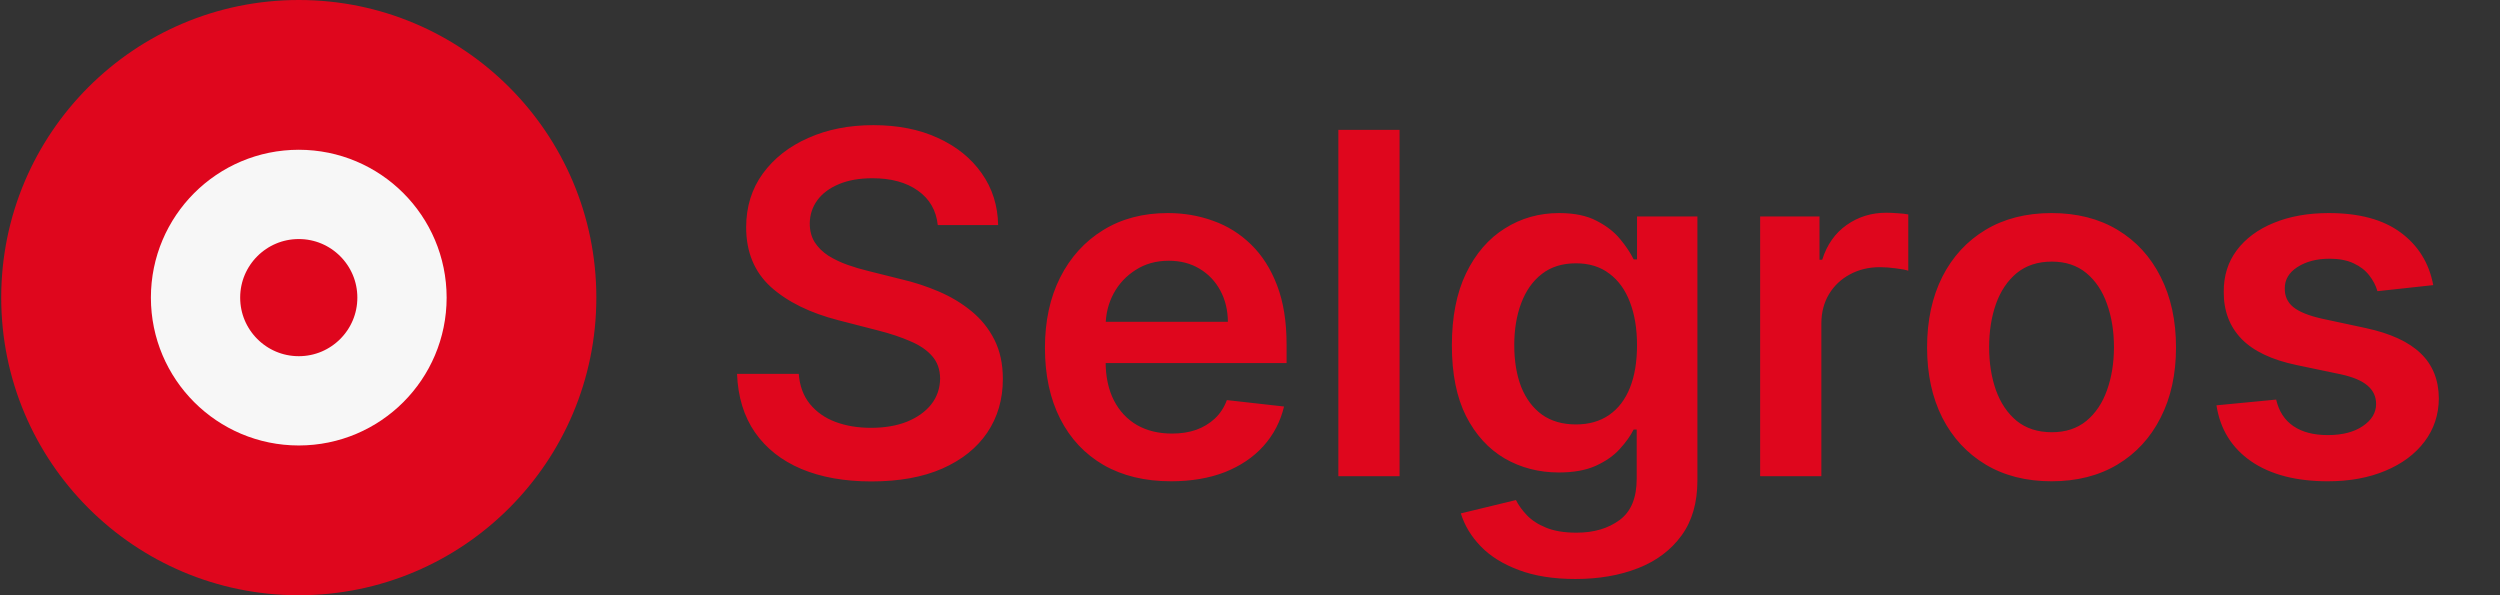 <svg xmlns="http://www.w3.org/2000/svg" width="84" height="20" viewBox="0 0 84 20" fill="none"><rect x="0" y="0" width="84" height="20" fill="#333333" stroke="none"/><ellipse cx="10.039" cy="10" rx="9.998" ry="10" fill="#DF061D"></ellipse><path d="M13.507 10C13.507 11.915 11.954 13.468 10.039 13.468C8.123 13.468 6.57 11.915 6.57 10C6.57 8.085 8.123 6.532 10.039 6.532C11.954 6.532 13.507 8.085 13.507 10Z" fill="#DF061D" stroke="#F7F7F7" stroke-width="3"></path><path d="M31.509 7.562C31.456 7.066 31.232 6.68 30.838 6.403C30.448 6.127 29.941 5.989 29.316 5.989C28.876 5.989 28.499 6.055 28.185 6.188C27.87 6.32 27.63 6.5 27.463 6.727C27.297 6.955 27.211 7.214 27.208 7.506C27.208 7.748 27.262 7.958 27.372 8.136C27.486 8.314 27.639 8.466 27.833 8.591C28.026 8.712 28.24 8.814 28.475 8.898C28.709 8.981 28.946 9.051 29.185 9.108L30.276 9.381C30.715 9.483 31.137 9.621 31.543 9.795C31.952 9.97 32.317 10.189 32.639 10.454C32.965 10.72 33.223 11.04 33.412 11.415C33.602 11.79 33.696 12.229 33.696 12.733C33.696 13.415 33.522 14.015 33.173 14.534C32.825 15.049 32.321 15.453 31.662 15.744C31.007 16.032 30.213 16.176 29.281 16.176C28.376 16.176 27.59 16.036 26.924 15.756C26.261 15.475 25.742 15.066 25.367 14.528C24.995 13.991 24.795 13.335 24.764 12.562H26.838C26.869 12.968 26.994 13.305 27.213 13.574C27.433 13.843 27.719 14.044 28.071 14.176C28.427 14.309 28.825 14.375 29.264 14.375C29.723 14.375 30.124 14.307 30.469 14.171C30.817 14.03 31.09 13.837 31.287 13.591C31.484 13.341 31.584 13.049 31.588 12.716C31.584 12.413 31.495 12.163 31.321 11.966C31.147 11.765 30.903 11.598 30.588 11.466C30.278 11.329 29.914 11.208 29.497 11.102L28.174 10.761C27.215 10.515 26.458 10.142 25.901 9.642C25.348 9.138 25.071 8.47 25.071 7.636C25.071 6.951 25.257 6.35 25.628 5.835C26.003 5.32 26.512 4.92 27.156 4.636C27.8 4.348 28.529 4.205 29.344 4.205C30.17 4.205 30.893 4.348 31.514 4.636C32.139 4.92 32.63 5.316 32.986 5.824C33.342 6.328 33.526 6.907 33.537 7.562H31.509ZM39.348 16.171C38.473 16.171 37.718 15.989 37.081 15.625C36.449 15.258 35.962 14.739 35.621 14.068C35.28 13.394 35.11 12.6 35.11 11.688C35.11 10.79 35.28 10.002 35.621 9.324C35.966 8.642 36.447 8.112 37.064 7.733C37.681 7.35 38.407 7.159 39.24 7.159C39.778 7.159 40.286 7.246 40.763 7.42C41.244 7.591 41.668 7.856 42.036 8.216C42.407 8.576 42.699 9.034 42.911 9.591C43.123 10.144 43.229 10.803 43.229 11.568V12.199H36.075V10.812H41.257C41.254 10.419 41.168 10.068 41.002 9.761C40.835 9.451 40.602 9.206 40.303 9.028C40.007 8.85 39.663 8.761 39.269 8.761C38.848 8.761 38.479 8.864 38.161 9.068C37.843 9.269 37.594 9.534 37.416 9.864C37.242 10.189 37.153 10.547 37.149 10.938V12.148C37.149 12.655 37.242 13.091 37.428 13.454C37.613 13.814 37.873 14.091 38.206 14.284C38.539 14.473 38.93 14.568 39.377 14.568C39.676 14.568 39.947 14.527 40.189 14.443C40.431 14.356 40.642 14.229 40.82 14.062C40.998 13.896 41.132 13.689 41.223 13.443L43.144 13.659C43.022 14.167 42.791 14.61 42.45 14.989C42.113 15.364 41.681 15.655 41.155 15.864C40.629 16.068 40.026 16.171 39.348 16.171ZM47.026 4.364V16H44.969V4.364H47.026ZM52.936 19.454C52.198 19.454 51.563 19.354 51.033 19.153C50.502 18.956 50.076 18.691 49.754 18.358C49.432 18.025 49.209 17.655 49.084 17.25L50.936 16.801C51.02 16.972 51.141 17.14 51.3 17.307C51.459 17.477 51.673 17.617 51.942 17.727C52.215 17.841 52.557 17.898 52.97 17.898C53.554 17.898 54.037 17.756 54.419 17.472C54.802 17.191 54.993 16.729 54.993 16.085V14.432H54.891C54.785 14.644 54.629 14.862 54.425 15.085C54.224 15.309 53.957 15.496 53.624 15.648C53.294 15.799 52.879 15.875 52.379 15.875C51.709 15.875 51.101 15.718 50.556 15.403C50.014 15.085 49.582 14.612 49.26 13.983C48.942 13.35 48.783 12.559 48.783 11.608C48.783 10.65 48.942 9.841 49.26 9.182C49.582 8.519 50.016 8.017 50.561 7.676C51.107 7.331 51.715 7.159 52.385 7.159C52.897 7.159 53.317 7.246 53.647 7.42C53.98 7.591 54.245 7.797 54.442 8.04C54.639 8.278 54.788 8.504 54.891 8.716H55.004V7.273H57.033V16.142C57.033 16.888 56.855 17.506 56.499 17.994C56.143 18.483 55.656 18.849 55.038 19.091C54.421 19.333 53.72 19.454 52.936 19.454ZM52.953 14.261C53.389 14.261 53.76 14.155 54.067 13.943C54.374 13.731 54.607 13.426 54.766 13.028C54.925 12.631 55.004 12.153 55.004 11.597C55.004 11.047 54.925 10.566 54.766 10.153C54.611 9.741 54.379 9.42 54.073 9.193C53.77 8.962 53.397 8.847 52.953 8.847C52.495 8.847 52.112 8.966 51.806 9.205C51.499 9.443 51.268 9.771 51.112 10.188C50.957 10.6 50.879 11.07 50.879 11.597C50.879 12.131 50.957 12.598 51.112 13C51.272 13.398 51.504 13.708 51.811 13.932C52.122 14.152 52.502 14.261 52.953 14.261ZM59.141 16V7.273H61.135V8.727H61.226C61.385 8.223 61.658 7.835 62.044 7.562C62.434 7.286 62.879 7.148 63.379 7.148C63.493 7.148 63.62 7.153 63.76 7.165C63.904 7.172 64.023 7.186 64.118 7.205V9.097C64.031 9.066 63.893 9.04 63.703 9.017C63.518 8.991 63.338 8.977 63.163 8.977C62.788 8.977 62.451 9.059 62.152 9.222C61.857 9.381 61.624 9.602 61.453 9.886C61.283 10.171 61.198 10.498 61.198 10.869V16H59.141ZM68.932 16.171C68.08 16.171 67.341 15.983 66.716 15.608C66.091 15.233 65.606 14.708 65.261 14.034C64.921 13.36 64.75 12.572 64.75 11.671C64.75 10.769 64.921 9.979 65.261 9.301C65.606 8.623 66.091 8.097 66.716 7.722C67.341 7.347 68.08 7.159 68.932 7.159C69.784 7.159 70.523 7.347 71.148 7.722C71.773 8.097 72.256 8.623 72.597 9.301C72.942 9.979 73.114 10.769 73.114 11.671C73.114 12.572 72.942 13.36 72.597 14.034C72.256 14.708 71.773 15.233 71.148 15.608C70.523 15.983 69.784 16.171 68.932 16.171ZM68.943 14.523C69.406 14.523 69.792 14.396 70.103 14.142C70.413 13.884 70.644 13.54 70.796 13.108C70.951 12.676 71.029 12.195 71.029 11.665C71.029 11.131 70.951 10.648 70.796 10.216C70.644 9.78 70.413 9.434 70.103 9.176C69.792 8.919 69.406 8.79 68.943 8.79C68.47 8.79 68.076 8.919 67.761 9.176C67.451 9.434 67.218 9.78 67.063 10.216C66.911 10.648 66.835 11.131 66.835 11.665C66.835 12.195 66.911 12.676 67.063 13.108C67.218 13.54 67.451 13.884 67.761 14.142C68.076 14.396 68.47 14.523 68.943 14.523ZM81.757 9.58L79.882 9.784C79.829 9.595 79.736 9.417 79.604 9.25C79.475 9.083 79.301 8.949 79.081 8.847C78.861 8.744 78.593 8.693 78.274 8.693C77.846 8.693 77.486 8.786 77.195 8.972C76.907 9.157 76.765 9.398 76.769 9.693C76.765 9.947 76.858 10.153 77.047 10.312C77.24 10.472 77.558 10.602 78.002 10.704L79.49 11.023C80.316 11.201 80.93 11.483 81.331 11.869C81.736 12.256 81.941 12.761 81.945 13.386C81.941 13.936 81.78 14.421 81.462 14.841C81.147 15.258 80.71 15.583 80.149 15.818C79.589 16.053 78.945 16.171 78.218 16.171C77.149 16.171 76.29 15.947 75.638 15.5C74.986 15.049 74.598 14.422 74.473 13.619L76.479 13.426C76.57 13.82 76.763 14.117 77.058 14.318C77.354 14.519 77.738 14.619 78.212 14.619C78.701 14.619 79.093 14.519 79.388 14.318C79.687 14.117 79.837 13.869 79.837 13.574C79.837 13.324 79.74 13.117 79.547 12.954C79.358 12.792 79.062 12.667 78.661 12.579L77.172 12.267C76.335 12.093 75.716 11.799 75.314 11.386C74.913 10.97 74.714 10.443 74.718 9.807C74.714 9.269 74.86 8.803 75.155 8.409C75.454 8.011 75.869 7.705 76.399 7.489C76.933 7.269 77.549 7.159 78.246 7.159C79.269 7.159 80.074 7.377 80.661 7.812C81.252 8.248 81.617 8.837 81.757 9.58Z" fill="#DF061D"></path></svg>